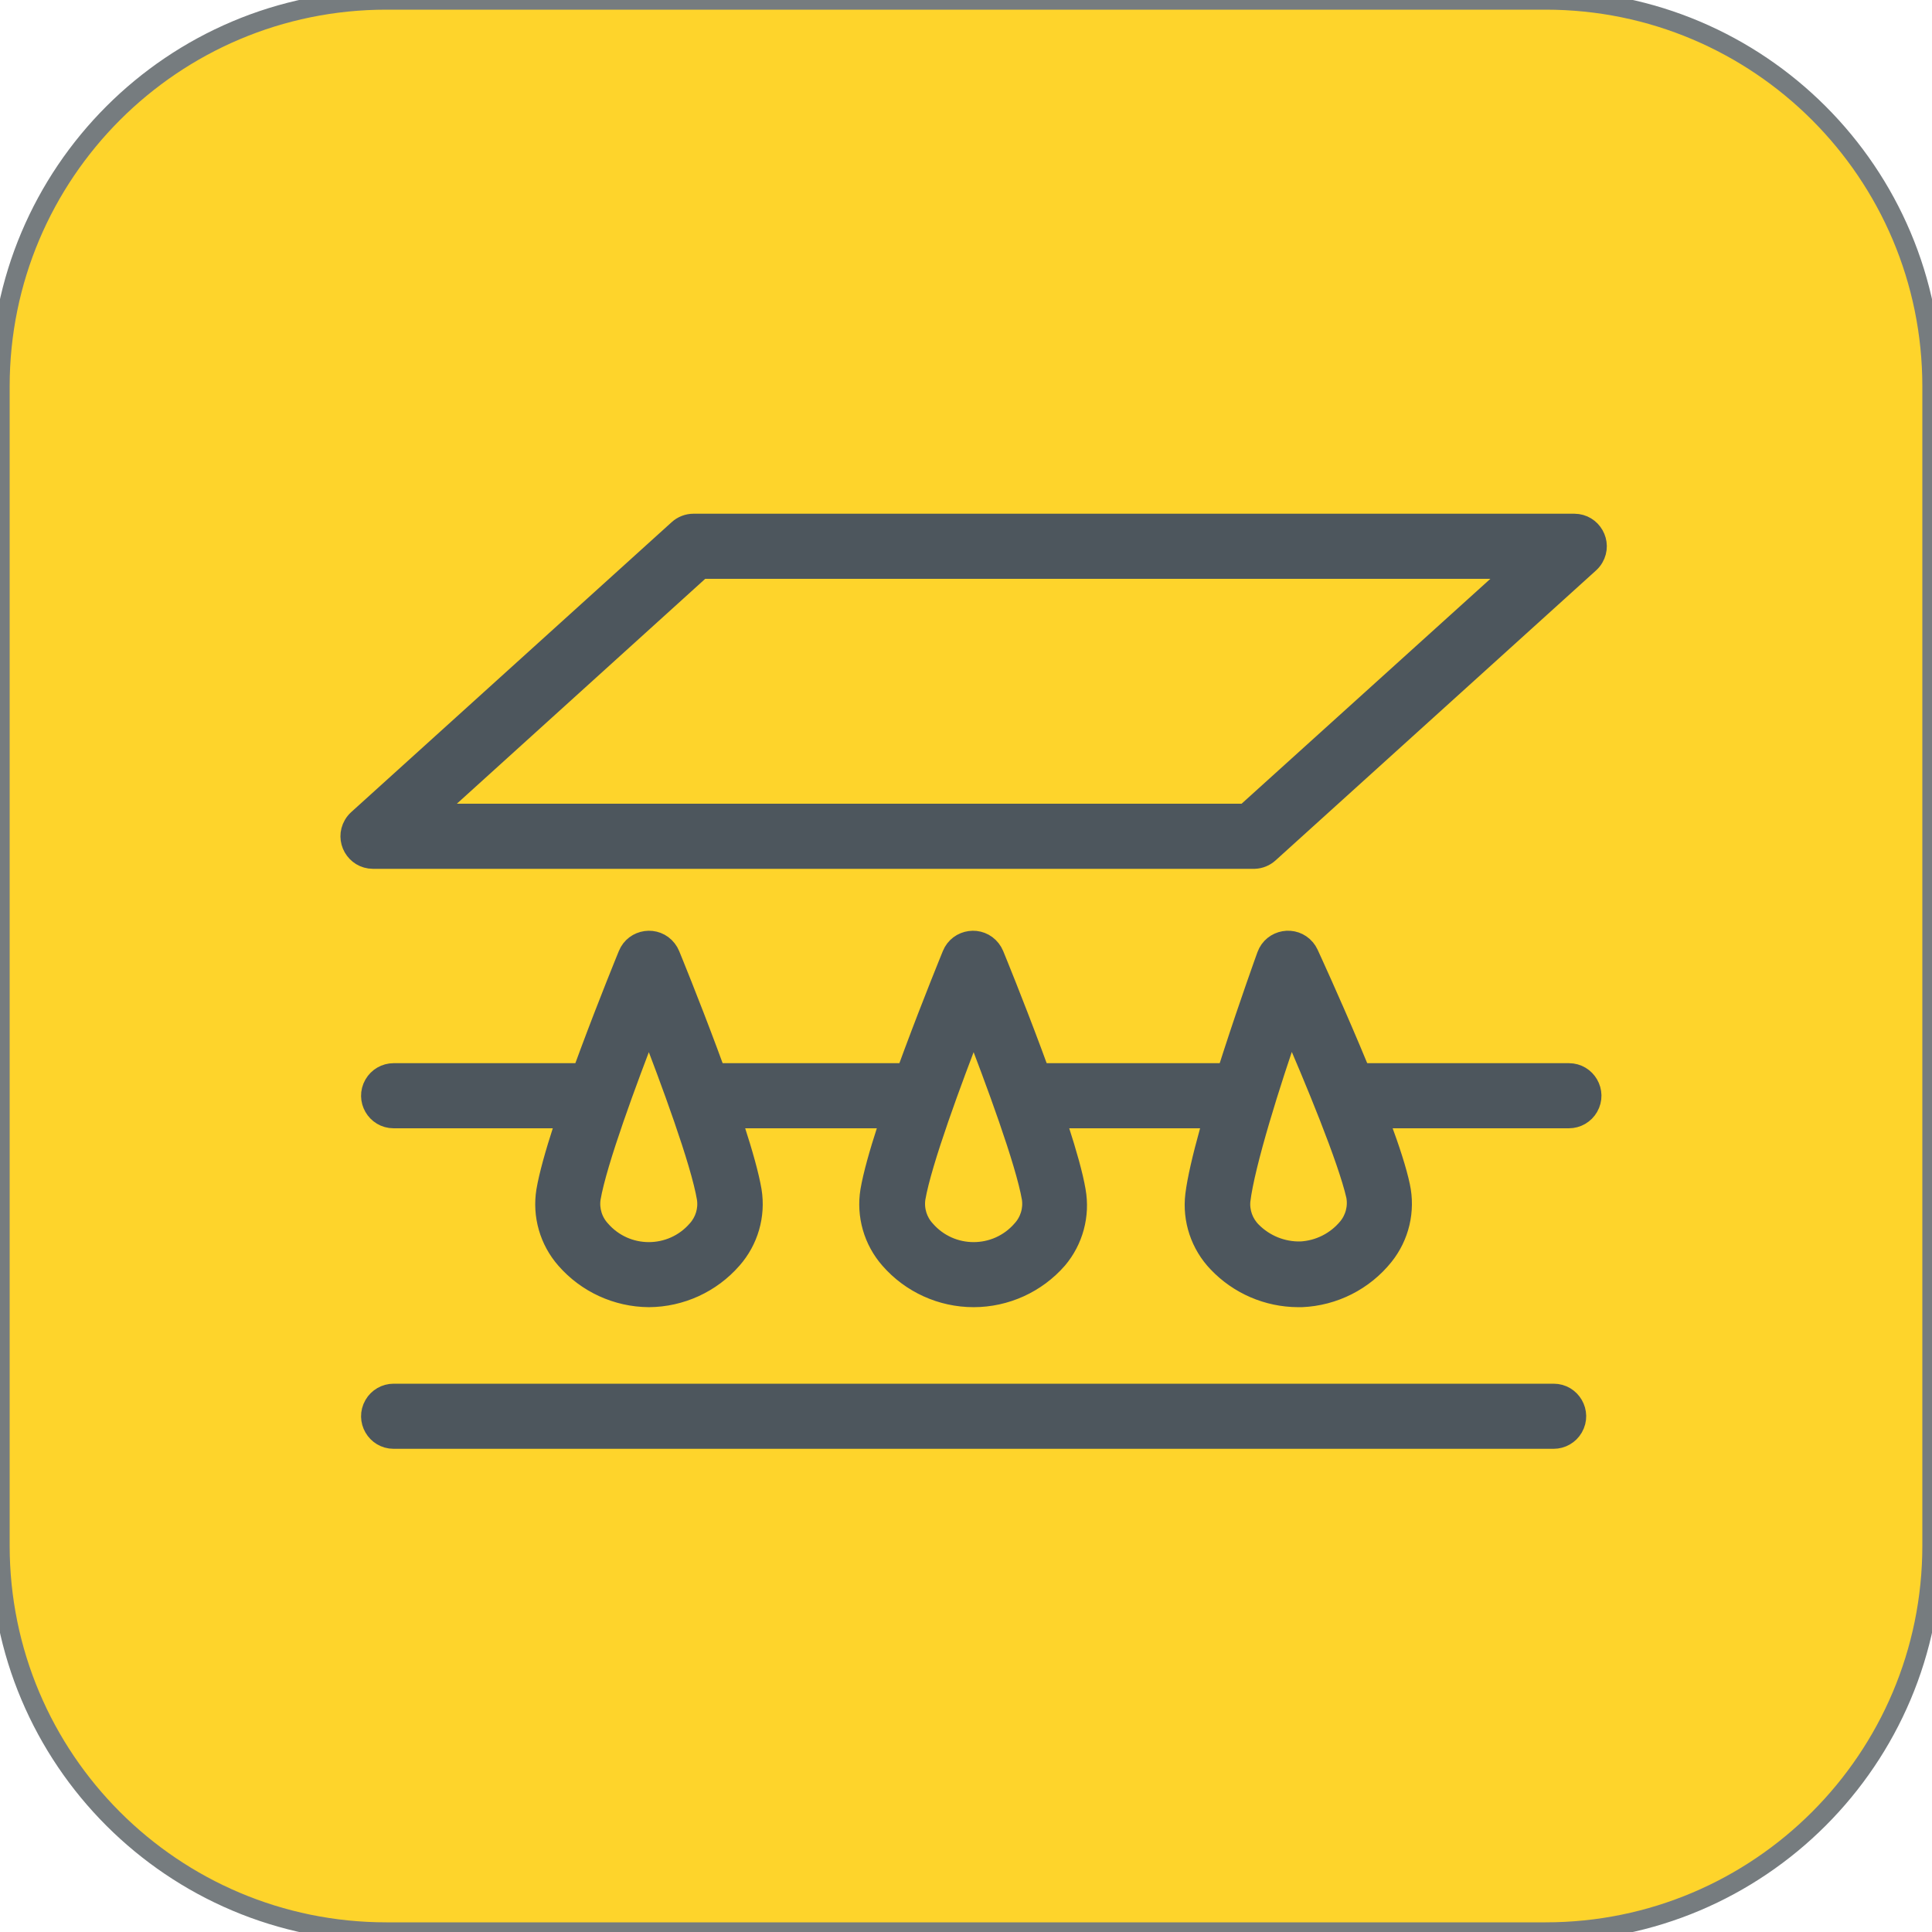 <?xml version="1.0" encoding="UTF-8"?> <svg xmlns="http://www.w3.org/2000/svg" viewBox="0 0 100.00 100.00" data-guides="{&quot;vertical&quot;:[],&quot;horizontal&quot;:[]}"><defs></defs><path color="rgb(51, 51, 51)" fill-rule="evenodd" fill="#fed42b" x="0" y="0" width="100" height="100" rx="17" ry="17" id="tSvgb239ca3f37" title="Rectangle 2" fill-opacity="1" stroke="#767c7f" stroke-opacity="1" d="M0 20C0 8.954 8.954 0 20 0H80C91.046 0 100 8.954 100 20V80C100 91.046 91.046 100 80 100H20C8.954 100 0 91.046 0 80Z" style="transform-origin: 50px 50px;"></path><path fill="#4d565d" stroke="#4d565d" fill-opacity="1" stroke-width="1" stroke-opacity="1" color="rgb(51, 51, 51)" fill-rule="evenodd" id="tSvg109e61a561a" title="Path 3" d="M80.415 74.49C60.402 74.49 40.388 74.49 20.375 74.49C19.463 74.49 18.893 73.502 19.349 72.713C19.56 72.346 19.952 72.12 20.375 72.12C40.388 72.12 60.402 72.12 80.415 72.12C81.327 72.12 81.897 73.108 81.441 73.897C81.23 74.264 80.838 74.49 80.415 74.49ZM81.205 57.9C77.518 57.9 73.832 57.9 70.145 57.9C69.233 57.9 68.663 56.913 69.119 56.123C69.33 55.756 69.722 55.53 70.145 55.53C73.832 55.53 77.518 55.53 81.205 55.53C82.117 55.53 82.687 56.517 82.231 57.307C82.02 57.674 81.628 57.9 81.205 57.9ZM63.825 57.9C60.402 57.9 56.978 57.9 53.555 57.9C52.643 57.9 52.073 56.913 52.529 56.123C52.74 55.756 53.132 55.53 53.555 55.53C56.978 55.53 60.402 55.53 63.825 55.53C64.737 55.53 65.307 56.517 64.851 57.307C64.64 57.674 64.248 57.9 63.825 57.9ZM47.235 57.9C43.812 57.9 40.388 57.9 36.965 57.9C36.053 57.9 35.483 56.913 35.939 56.123C36.15 55.756 36.542 55.53 36.965 55.53C40.388 55.53 43.812 55.53 47.235 55.53C48.147 55.53 48.717 56.517 48.261 57.307C48.05 57.674 47.658 57.9 47.235 57.9ZM30.645 57.9C27.222 57.9 23.798 57.9 20.375 57.9C19.463 57.9 18.893 56.913 19.349 56.123C19.56 55.756 19.952 55.53 20.375 55.53C23.798 55.53 27.222 55.53 30.645 55.53C31.557 55.53 32.127 56.517 31.671 57.307C31.46 57.674 31.068 57.9 30.645 57.9Z"></path><path fill="#4d565d" stroke="#4d565d" fill-opacity="1" stroke-width="1" stroke-opacity="1" color="rgb(51, 51, 51)" fill-rule="evenodd" id="tSvg121d949860e" title="Path 4" d="M50.395 67.159C48.729 67.159 47.145 66.439 46.05 65.184C45.197 64.213 44.823 62.912 45.031 61.637C45.576 58.421 49.115 49.787 49.265 49.415C49.608 48.57 50.738 48.413 51.298 49.133C51.365 49.219 51.42 49.314 51.462 49.415C51.612 49.779 55.151 58.421 55.696 61.637C55.921 62.902 55.57 64.203 54.74 65.184C53.644 66.438 52.06 67.158 50.395 67.159ZM50.395 53.065C49.297 55.893 47.725 60.128 47.401 62.024C47.315 62.613 47.498 63.211 47.899 63.651C49.215 65.172 51.575 65.172 52.891 63.651C53.292 63.211 53.475 62.613 53.389 62.024C53.065 60.136 51.493 55.893 50.395 53.065ZM46.232 61.85C46.232 61.85 46.232 61.85 46.232 61.85M33.584 67.159C31.932 67.147 30.364 66.428 29.278 65.184C28.425 64.213 28.052 62.912 28.259 61.637C28.804 58.421 32.343 49.787 32.494 49.415C32.837 48.57 33.966 48.413 34.526 49.133C34.594 49.219 34.649 49.314 34.69 49.415C34.84 49.779 38.379 58.421 38.924 61.637C39.13 62.913 38.753 64.215 37.897 65.184C36.809 66.43 35.238 67.149 33.584 67.159ZM33.584 53.065C32.486 55.893 30.914 60.128 30.59 62.024C30.504 62.613 30.686 63.211 31.087 63.651C32.404 65.172 34.763 65.172 36.08 63.651C36.476 63.211 36.656 62.617 36.57 62.032C36.254 60.136 34.682 55.893 33.584 53.065ZM29.46 61.85C29.46 61.85 29.46 61.85 29.46 61.85M67.19 67.159C65.616 67.153 64.112 66.506 63.027 65.365C62.127 64.43 61.695 63.139 61.85 61.85C62.253 58.611 65.421 49.826 65.555 49.455C65.867 48.597 66.99 48.399 67.576 49.097C67.643 49.177 67.7 49.266 67.743 49.36C67.909 49.724 71.82 58.2 72.483 61.392C72.759 62.665 72.445 63.994 71.63 65.01C70.589 66.305 69.04 67.088 67.38 67.159C67.317 67.159 67.254 67.159 67.19 67.159ZM66.811 53.065C65.8 55.941 64.441 60.27 64.22 62.15C64.167 62.735 64.376 63.313 64.789 63.73C65.458 64.41 66.379 64.782 67.333 64.757C68.272 64.705 69.148 64.264 69.75 63.541C70.13 63.084 70.287 62.481 70.177 61.897C69.75 60.017 68.028 55.846 66.811 53.065ZM63.027 62.008C63.027 62.008 63.027 62.008 63.027 62.008M64.939 44.47C49.726 44.47 34.513 44.47 19.301 44.47C18.388 44.465 17.824 43.474 18.285 42.687C18.346 42.583 18.422 42.489 18.511 42.408C24.041 37.405 29.571 32.401 35.101 27.398C35.317 27.201 35.598 27.092 35.891 27.09C51.09 27.09 66.29 27.09 81.489 27.09C82.402 27.095 82.966 28.086 82.505 28.873C82.444 28.977 82.368 29.071 82.279 29.152C76.749 34.155 71.219 39.159 65.689 44.162C65.483 44.35 65.218 44.459 64.939 44.47ZM22.35 42.1C36.386 42.1 50.421 42.1 64.457 42.1C69.118 37.887 73.779 33.673 78.44 29.46C64.396 29.46 50.353 29.46 36.309 29.46C31.656 33.673 27.003 37.887 22.35 42.1Z"></path></svg> 